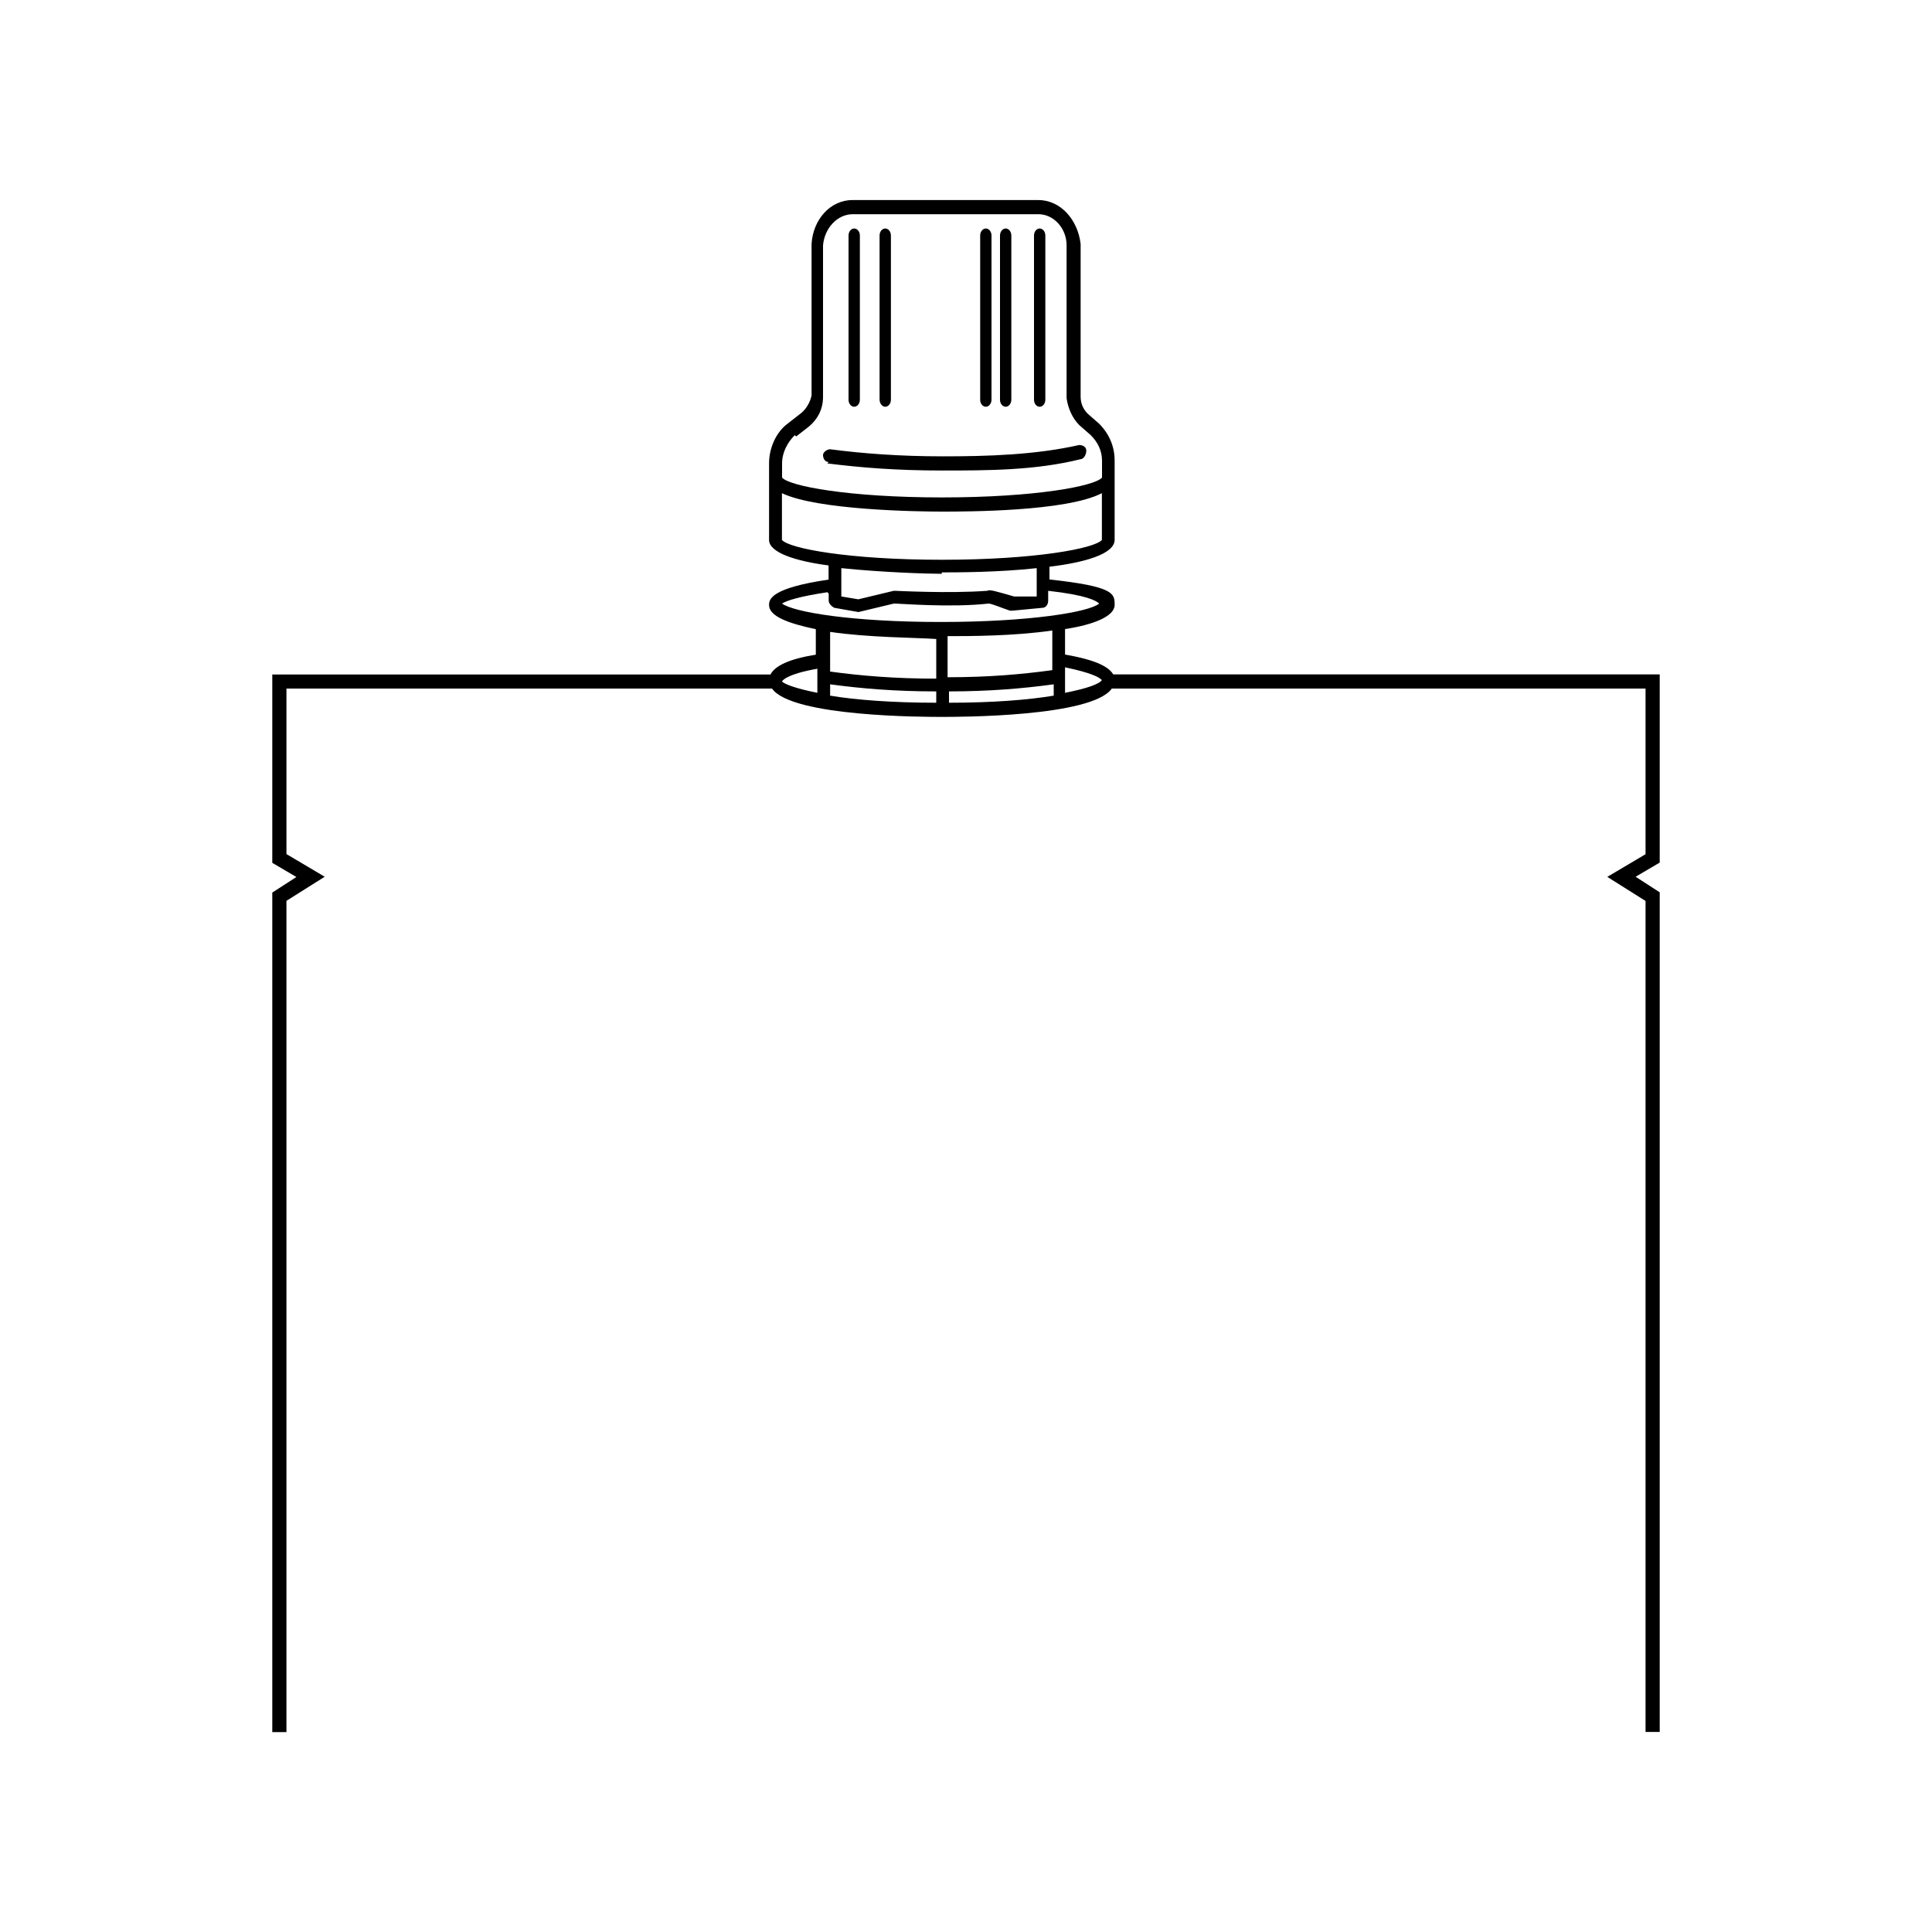 <?xml version="1.0" encoding="utf-8"?>
<!-- Generator: Adobe Illustrator 27.9.4, SVG Export Plug-In . SVG Version: 9.03 Build 54784)  -->
<svg version="1.1" id="Capa_1" xmlns="http://www.w3.org/2000/svg" xmlns:xlink="http://www.w3.org/1999/xlink" x="0px" y="0px"
	 viewBox="0 0 150 150" style="enable-background:new 0 0 150 150;" xml:space="preserve">
<style type="text/css">
	.st0{fill:#E8E8E8;stroke:#828383;stroke-width:0.75;stroke-miterlimit:10;}
	.st1{fill:#FFFFFF;stroke:#000000;stroke-width:0.75;stroke-miterlimit:10;}
	.st2{fill:#FFFFFF;stroke:#000000;stroke-miterlimit:10;}
	.st3{fill:#FFFFFF;stroke:#000000;stroke-width:0.25;stroke-miterlimit:10;}
	.st4{fill:none;stroke:#000000;stroke-miterlimit:10;}
	.st5{fill:#FFFFFF;}
</style>
<g>
	<g id="uuid-c51185eb-2dfb-46f7-a80d-237b883c15b8">
		<path d="M128.86,52.36H86.43c-0.33-0.55-1.21-1.1-3.74-1.54v-1.98c2.2-0.33,3.85-0.99,3.85-1.87s0-1.43-5.06-1.98V44
			c2.75-0.33,5.06-0.99,5.06-2.09v-6.16c0-1.1-0.44-2.09-1.21-2.86l-0.88-0.77c-0.33-0.33-0.55-0.77-0.55-1.32V18.94
			c-0.22-1.87-1.54-3.41-3.3-3.41h-14.4c-1.76,0-3.08,1.54-3.19,3.41v11.76c-0.11,0.55-0.44,1.1-0.88,1.43l-0.99,0.77
			c-0.88,0.66-1.43,1.87-1.43,3.08v5.94c0,0.99,2.09,1.65,4.62,1.98v1.1c-4.51,0.66-4.62,1.54-4.62,1.98c0,0.88,1.54,1.43,3.63,1.87
			v1.98c-2.09,0.33-3.19,0.88-3.52,1.54H21.14v14.62l1.87,1.1l-1.87,1.21v65.18h1.1V69.94l2.97-1.87l-2.97-1.76V53.46h37.7
			c1.54,2.2,11.87,2.2,13.19,2.2c1.32,0,11.65,0,13.19-2.2h41.44v12.86l-2.97,1.76l2.97,1.87v64.52h1.1V69.28l-1.87-1.21l1.87-1.1
			V52.36C128.86,52.36,128.86,52.36,128.86,52.36z M64.45,53.13c2.42,0.33,5.06,0.55,8.24,0.55v0.88c-3.41,0-6.27-0.22-8.24-0.55
			V53.13L64.45,53.13z M73.68,53.68c3.08,0,5.72-0.22,8.13-0.55v0.88c-1.98,0.33-4.73,0.55-8.13,0.55V53.68L73.68,53.68z
			 M81.7,52.03c-2.42,0.33-4.95,0.55-8.13,0.55v-3.19c1.65,0,5.17,0,8.13-0.44C81.7,48.95,81.7,52.03,81.7,52.03z M61.81,33.89
			l0.99-0.77c0.66-0.55,1.1-1.32,1.1-2.31V19.05c0.11-1.32,1.1-2.42,2.31-2.42h14.4c1.21,0,2.2,1.1,2.2,2.42v11.87
			c0.11,0.77,0.44,1.54,0.99,2.09l0.88,0.77c0.55,0.55,0.88,1.21,0.88,1.98v1.32c-0.55,0.66-5.17,1.54-12.42,1.54
			c-7.25,0-11.87-0.88-12.42-1.54v-1.1c0-0.88,0.44-1.65,0.99-2.2L61.81,33.89z M60.71,38.29c2.75,1.32,10.55,1.43,12.42,1.43
			c1.87,0,9.67,0,12.42-1.43v3.63c-0.55,0.66-5.17,1.54-12.42,1.54c-7.25,0-11.87-0.88-12.42-1.54
			C60.71,41.92,60.71,38.29,60.71,38.29z M73.13,44.44c1.1,0,4.4,0,7.36-0.33v2.2h-1.76c-1.54-0.44-1.87-0.55-2.09-0.44
			c-2.97,0.22-7.03,0-7.14,0h-0.11l-2.75,0.66l-1.32-0.22v-2.2c3.19,0.33,6.7,0.44,7.8,0.44l0,0V44.44z M64.34,46.09v0.55
			c0,0.22,0.22,0.44,0.44,0.55l1.87,0.33l0,0l0,0l2.75-0.66c0.55,0,4.4,0.33,7.36,0c0.22,0,0.99,0.33,1.65,0.55c0,0,0.11,0,0.22,0
			l2.31-0.22c0.22,0,0.44-0.22,0.44-0.55v-0.77c2.97,0.33,3.74,0.77,3.96,0.99c-0.77,0.66-5.39,1.43-12.31,1.43
			s-11.43-0.77-12.31-1.43c0.33-0.22,1.32-0.55,3.52-0.88l0,0L64.34,46.09z M72.69,49.5v3.19c-3.19,0-5.83-0.22-8.24-0.55v-3.08
			c2.97,0.44,6.59,0.44,8.24,0.55l0,0V49.5z M63.46,51.92v1.87c-1.65-0.33-2.53-0.66-2.75-0.88C60.71,52.91,60.93,52.36,63.46,51.92
			z M82.69,53.79v-1.98c2.09,0.44,2.64,0.77,2.86,0.99C85.33,53.13,84.34,53.46,82.69,53.79z"/>
		<path d="M64.23,35.98c2.64,0.33,5.39,0.55,8.9,0.55l0,0c3.52,0,7.25,0,10.77-0.88c0.22,0,0.44-0.33,0.44-0.66
			c0-0.33-0.33-0.44-0.55-0.44c-3.41,0.77-7.14,0.88-10.55,0.88l0,0c-3.41,0-6.27-0.22-8.79-0.55c-0.22,0-0.55,0.22-0.55,0.44
			c0,0.22,0.11,0.55,0.44,0.55l0,0L64.23,35.98z"/>
		<path d="M66.32,31.58c0.22,0,0.44-0.22,0.44-0.55V18.29c0-0.33-0.22-0.55-0.44-0.55s-0.44,0.22-0.44,0.55v12.75
			C65.88,31.36,66.1,31.58,66.32,31.58z"/>
		<path d="M68.73,31.58c0.22,0,0.44-0.22,0.44-0.55V18.29c0-0.33-0.22-0.55-0.44-0.55s-0.44,0.22-0.44,0.55v12.75
			C68.3,31.36,68.52,31.58,68.73,31.58z"/>
		<path d="M76.54,31.58c0.22,0,0.44-0.22,0.44-0.55V18.29c0-0.33-0.22-0.55-0.44-0.55s-0.44,0.22-0.44,0.55v12.75
			C76.1,31.36,76.32,31.58,76.54,31.58z"/>
		<path d="M78.08,31.58c0.22,0,0.44-0.22,0.44-0.55V18.29c0-0.33-0.22-0.55-0.44-0.55s-0.44,0.22-0.44,0.55v12.75
			C77.64,31.36,77.86,31.58,78.08,31.58z"/>
		<path d="M80.72,31.58c0.22,0,0.44-0.22,0.44-0.55V18.29c0-0.33-0.22-0.55-0.44-0.55s-0.44,0.22-0.44,0.55v12.75
			C80.28,31.36,80.5,31.58,80.72,31.58z"/>
	</g>
</g>
</svg>

